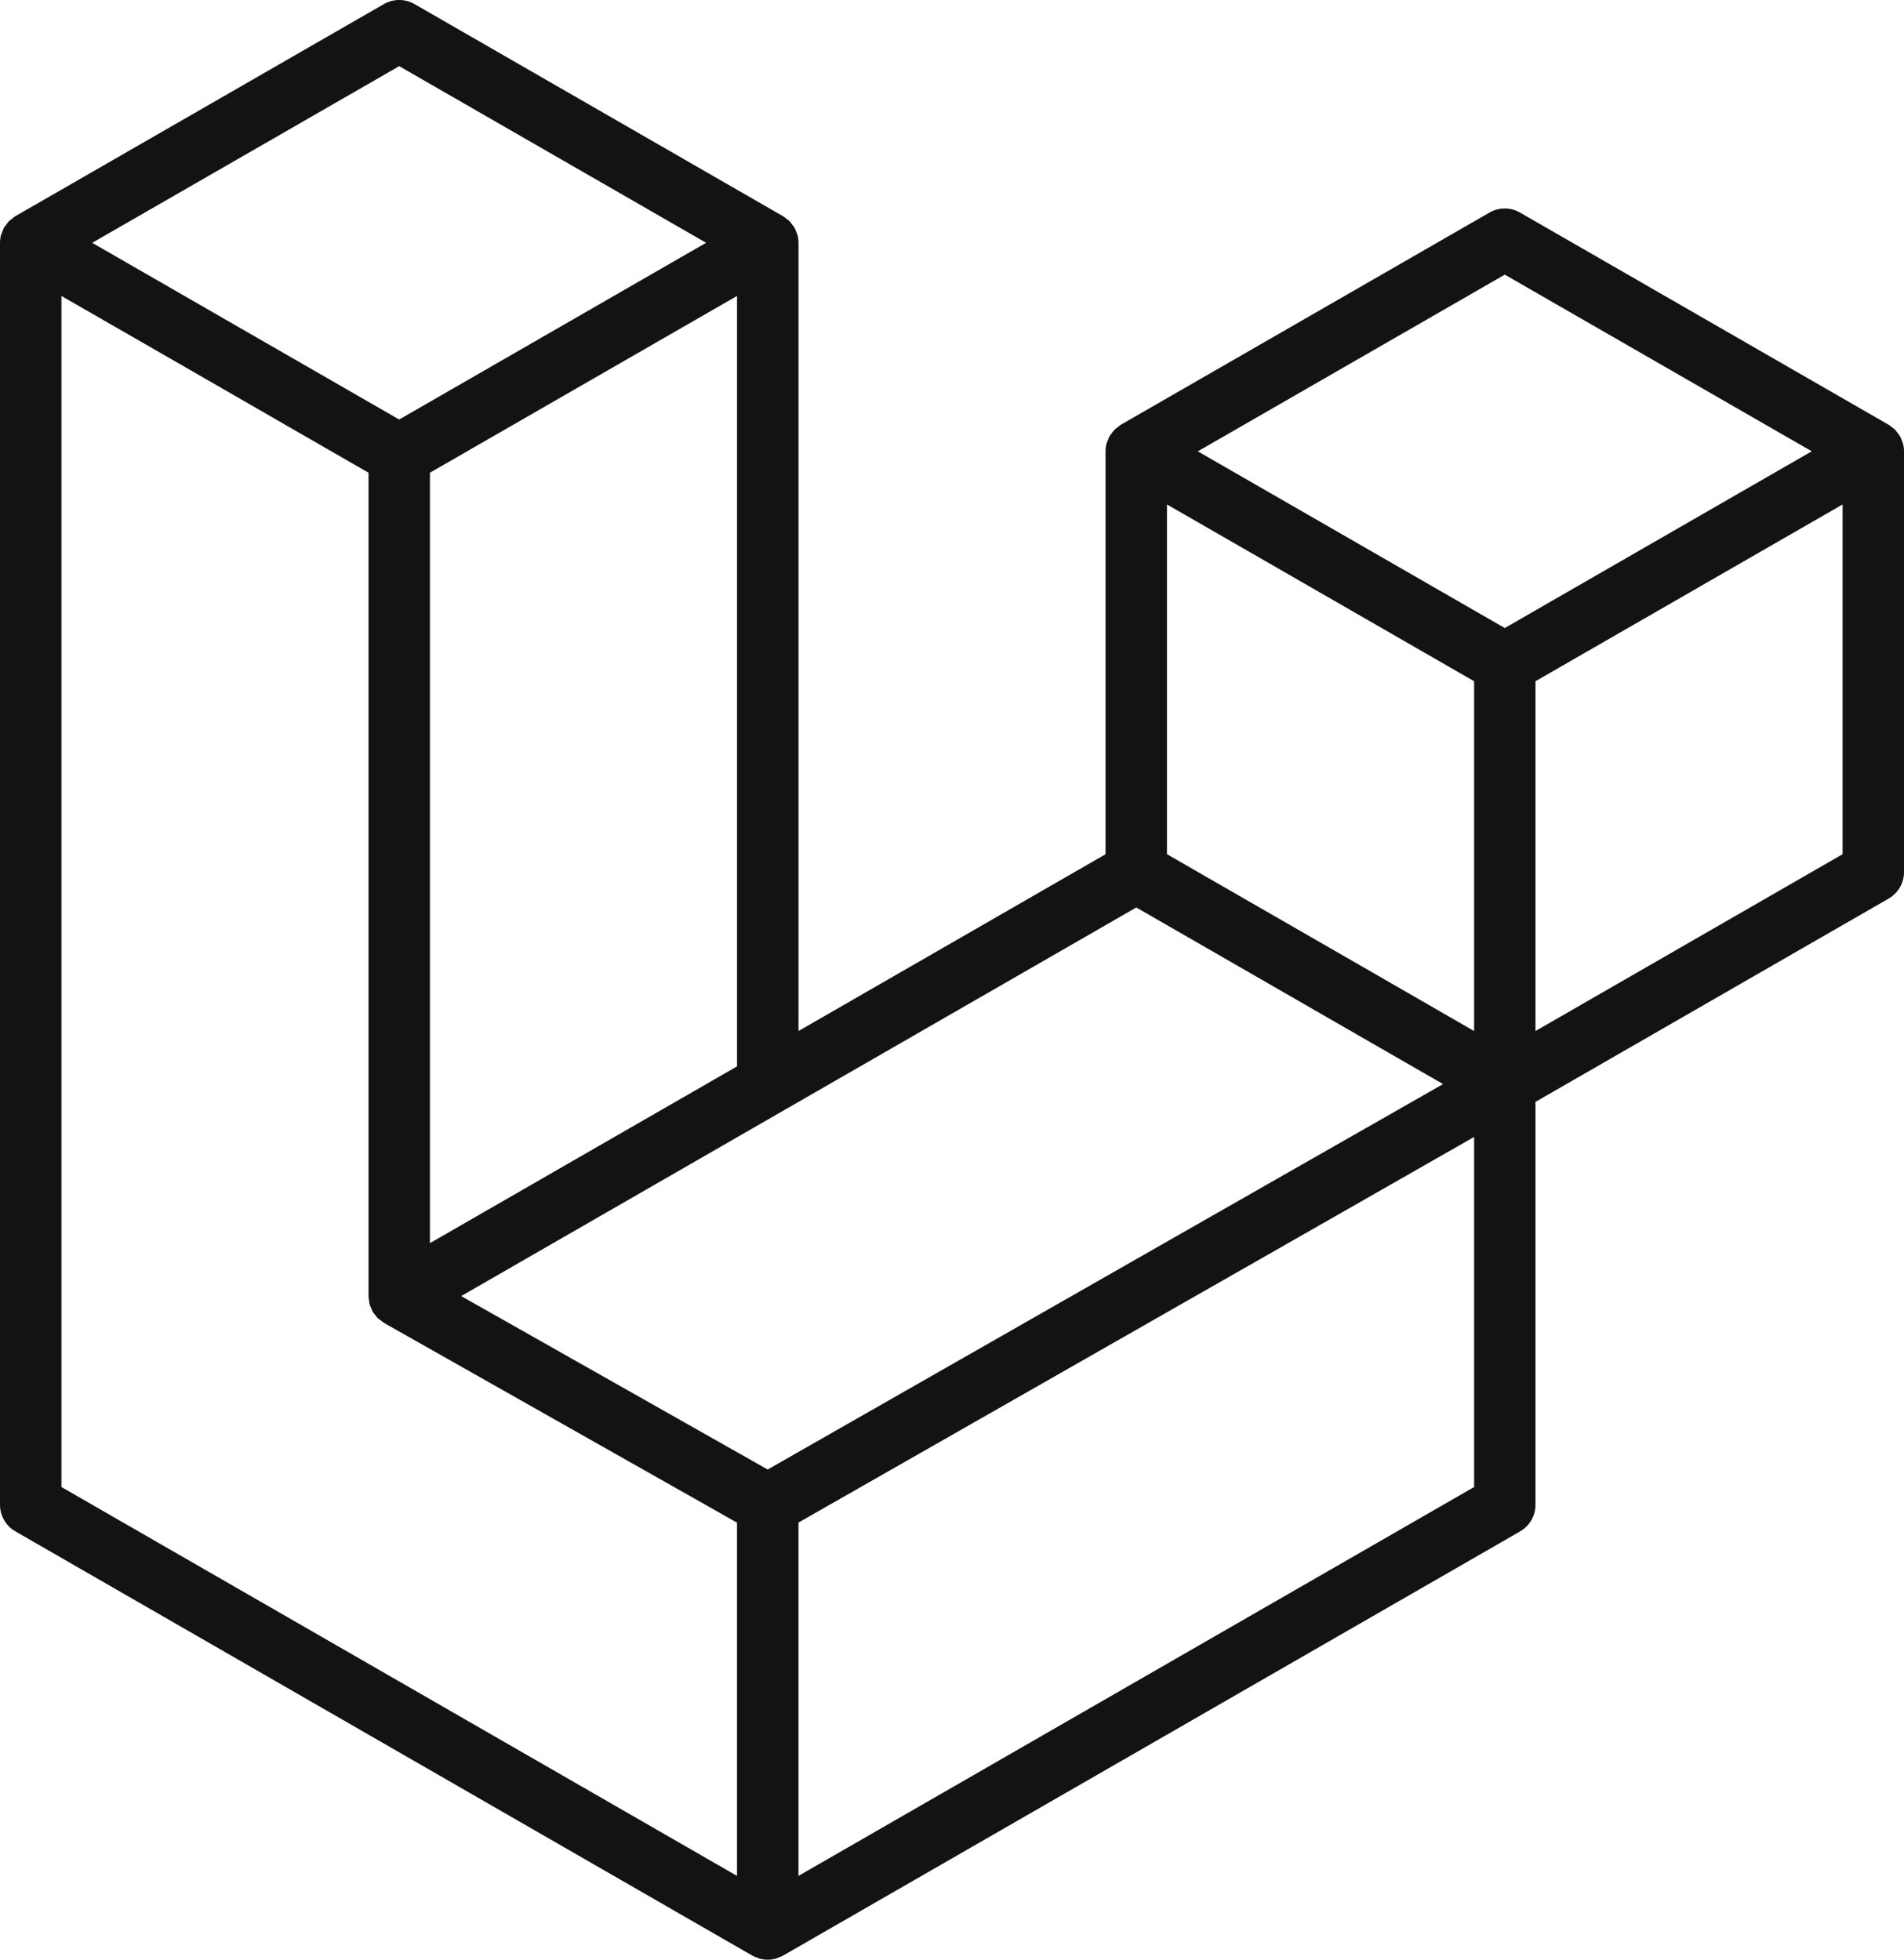 <svg xmlns="http://www.w3.org/2000/svg" width="163.132" height="167.937" viewBox="0 0 163.132 167.937">
  <path id="laravel" d="M163.041,37.992a2.633,2.633,0,0,1,.092.687V74.726a2.628,2.628,0,0,1-1.321,2.28L131.557,94.425v34.526a2.635,2.635,0,0,1-1.314,2.28L67.088,167.587a2.823,2.823,0,0,1-.46.191c-.059.02-.115.056-.177.072a2.644,2.644,0,0,1-1.347,0c-.072-.02-.138-.059-.207-.085a2.733,2.733,0,0,1-.434-.177L1.321,131.231A2.63,2.63,0,0,1,0,128.951V20.81a2.687,2.687,0,0,1,.092-.69c.02-.076.066-.145.092-.22a2.59,2.59,0,0,1,.168-.407,2.459,2.459,0,0,1,.181-.233,2.678,2.678,0,0,1,.233-.306,2.566,2.566,0,0,1,.26-.2,2.143,2.143,0,0,1,.289-.227h0L32.89.351a2.635,2.635,0,0,1,2.628,0L67.091,18.53H67.1a3.221,3.221,0,0,1,.289.223,3.106,3.106,0,0,1,.256.2,3.073,3.073,0,0,1,.237.309,2.425,2.425,0,0,1,.177.233,2.745,2.745,0,0,1,.171.407c.026.076.072.145.092.223a2.658,2.658,0,0,1,.092.687V88.354L94.721,73.205V38.676a2.656,2.656,0,0,1,.092-.683c.023-.079.066-.148.092-.223a2.962,2.962,0,0,1,.171-.407c.049-.085.122-.154.177-.233a2.7,2.7,0,0,1,.237-.306,2.521,2.521,0,0,1,.256-.2,2.651,2.651,0,0,1,.289-.227h0l31.576-18.178a2.632,2.632,0,0,1,2.628,0L161.815,36.4a2.9,2.9,0,0,1,.3.223c.082.066.177.125.253.2a3.072,3.072,0,0,1,.237.309,1.988,1.988,0,0,1,.177.233,2.6,2.6,0,0,1,.171.407,1.884,1.884,0,0,1,.092.223ZM157.87,73.2V43.229l-11.049,6.361-15.264,8.788V88.354L157.873,73.2ZM126.3,127.43v-30l-15.014,8.575-42.874,24.47v30.278ZM5.264,25.359V127.43l57.882,33.324V130.482L32.907,113.369l-.01-.007-.013-.007a125.9,125.9,0,0,0-.532-.407l-.007-.01a2.5,2.5,0,0,1-.217-.276,2.807,2.807,0,0,1-.2-.256l0-.01a2.1,2.1,0,0,1-.138-.329,1.945,1.945,0,0,1-.125-.3v0a2.516,2.516,0,0,1-.053-.384,2.279,2.279,0,0,1-.039-.3V40.509L16.312,31.717,5.264,25.363ZM34.208,5.667,7.9,20.809,34.2,35.951,60.5,20.806,34.2,5.667Zm13.68,94.5,15.261-8.785V25.36L52.1,31.72,36.836,40.509v66.023Zm81.04-76.632-26.3,15.142,26.3,15.142,26.3-15.146ZM126.3,58.378l-15.264-8.788L99.984,43.229V73.2l15.261,8.785L126.3,88.354ZM65.774,125.929l38.58-22.025L123.639,92.9,97.356,77.765,67.094,95.187,39.514,111.066Z" transform="translate(0 0)" fill="#131316"/>
</svg>
